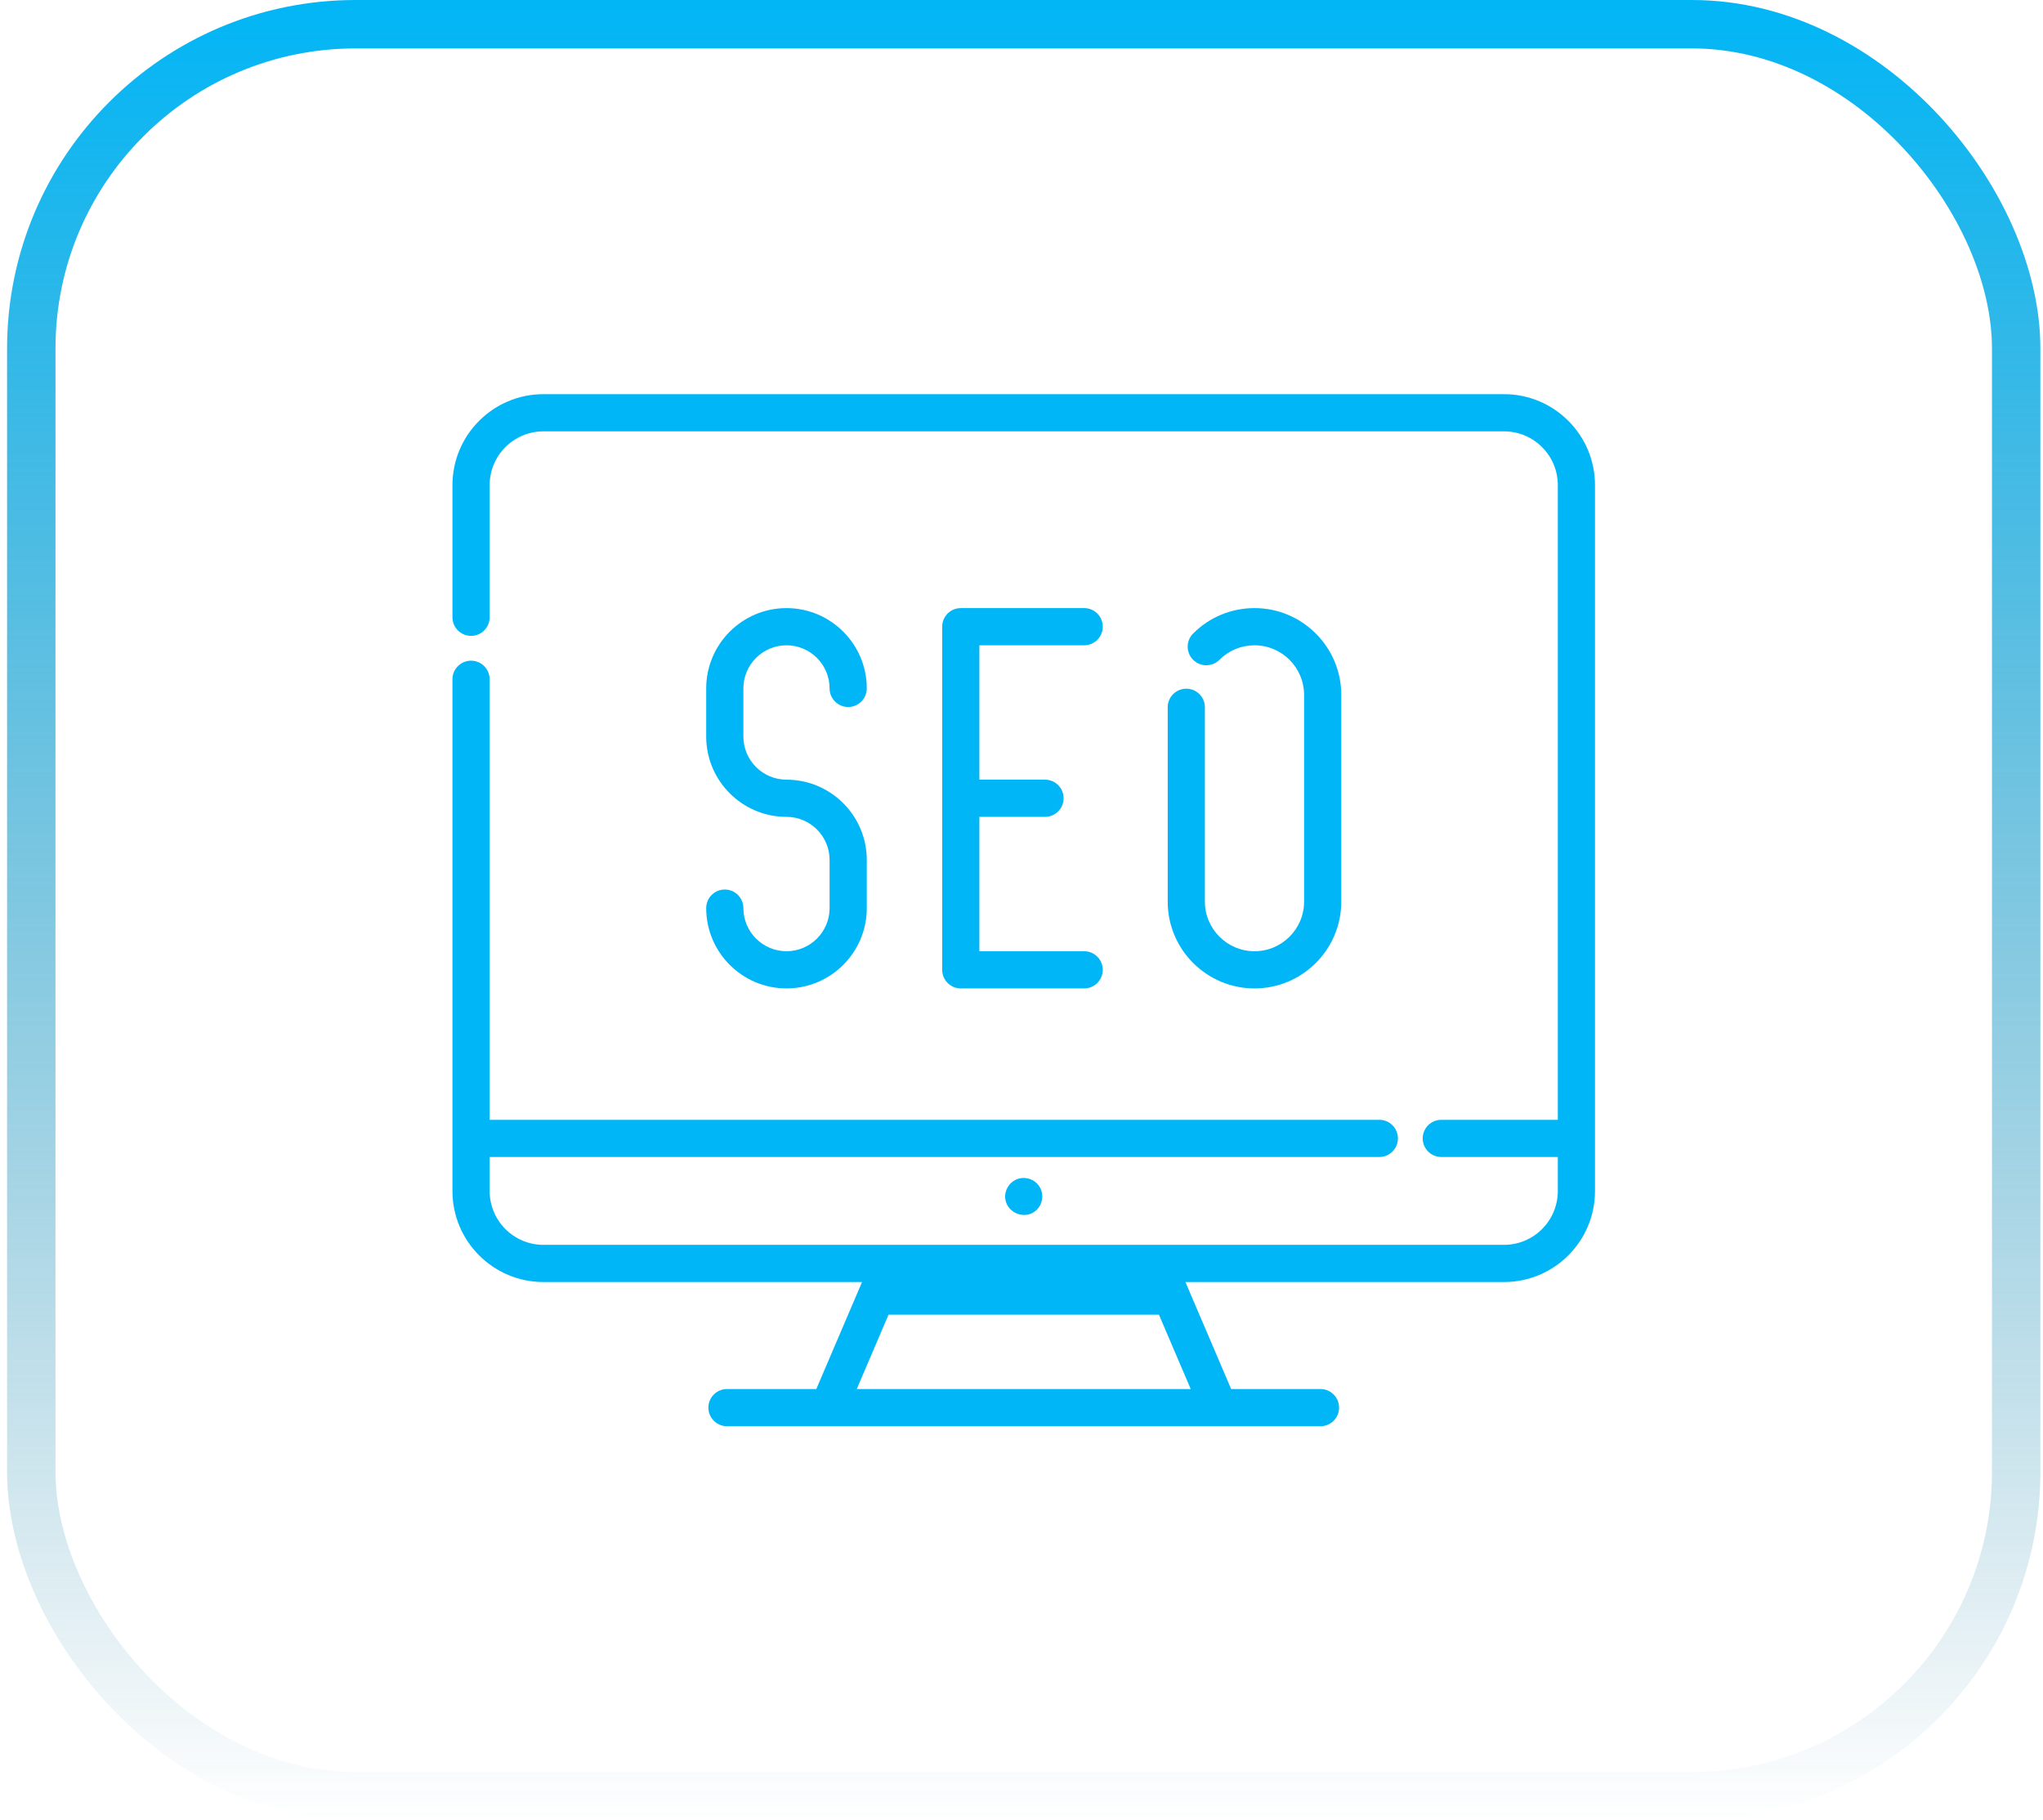 <svg xmlns="http://www.w3.org/2000/svg" width="211" height="188" viewBox="0 0 211 188" fill="none"><rect x="3.23" y="2.5" width="205" height="183" rx="33.5" stroke="url(#paint0_linear_652_881)" stroke-width="5"></rect><g clip-path="url(#clip0_652_881)"><path d="M129.563 62.801C127.169 62.801 124.918 63.733 123.225 65.426C122.475 66.176 122.475 67.392 123.225 68.142C123.975 68.892 125.191 68.892 125.941 68.142C126.908 67.175 128.195 66.642 129.563 66.642C132.388 66.642 134.686 68.94 134.686 71.764V93.116C134.686 95.94 132.388 98.238 129.563 98.238C126.738 98.238 124.44 95.94 124.44 93.116V73.045C124.44 71.984 123.581 71.124 122.52 71.124C121.459 71.124 120.6 71.984 120.6 73.045V93.116C120.6 98.058 124.62 102.079 129.563 102.079C134.506 102.079 138.526 98.058 138.526 93.116V71.764C138.526 66.822 134.505 62.801 129.563 62.801Z" fill="#01B6F6"></path><path d="M111.974 98.238H101.149V84.36H107.928C108.989 84.36 109.849 83.5 109.849 82.44C109.849 81.379 108.989 80.519 107.928 80.519H101.149V66.642H111.974C113.035 66.642 113.894 65.781 113.894 64.721C113.894 63.661 113.035 62.801 111.974 62.801H99.229C98.168 62.801 97.309 63.661 97.309 64.721V100.158C97.309 101.219 98.168 102.078 99.229 102.078H111.974C113.035 102.078 113.894 101.219 113.894 100.158C113.894 99.098 113.035 98.238 111.974 98.238Z" fill="#01B6F6"></path><path d="M81.228 80.519C78.773 80.519 76.776 78.522 76.776 76.067V71.094C76.776 68.639 78.773 66.642 81.228 66.642C83.683 66.642 85.68 68.639 85.68 71.094C85.68 72.154 86.54 73.014 87.601 73.014C88.661 73.014 89.521 72.154 89.521 71.094C89.521 66.521 85.801 62.801 81.228 62.801C76.656 62.801 72.936 66.521 72.936 71.094V76.067C72.936 80.64 76.656 84.36 81.228 84.36C83.683 84.36 85.68 86.357 85.68 88.812V93.785C85.68 96.24 83.683 98.237 81.228 98.237C78.773 98.237 76.776 96.24 76.776 93.785C76.776 92.725 75.916 91.865 74.856 91.865C73.795 91.865 72.936 92.725 72.936 93.785C72.936 98.358 76.656 102.078 81.228 102.078C85.801 102.078 89.521 98.358 89.521 93.785V88.812C89.521 84.24 85.801 80.519 81.228 80.519Z" fill="#01B6F6"></path><path d="M155.338 40.707H56.123C50.944 40.707 46.73 44.921 46.73 50.1V63.75C46.73 64.81 47.59 65.67 48.651 65.67C49.711 65.67 50.571 64.81 50.571 63.75V50.1C50.571 47.038 53.062 44.548 56.123 44.548H155.338C158.4 44.548 160.89 47.038 160.89 50.1V115.648H148.857C147.797 115.648 146.937 116.507 146.937 117.568C146.937 118.628 147.797 119.488 148.857 119.488H160.89V123.008C160.89 126.07 158.399 128.56 155.338 128.56H119.521H91.94H56.123C53.062 128.56 50.571 126.069 50.571 123.008V119.488H142.456C143.517 119.488 144.377 118.628 144.377 117.568C144.377 116.507 143.517 115.648 142.456 115.648H50.571V70.151C50.571 69.09 49.711 68.231 48.651 68.231C47.59 68.231 46.73 69.09 46.73 70.151V123.009C46.73 128.188 50.944 132.401 56.123 132.401H89.031L84.308 143.451H75.081C74.02 143.451 73.161 144.311 73.161 145.371C73.161 146.432 74.021 147.291 75.081 147.291H136.38C137.441 147.291 138.3 146.432 138.3 145.371C138.3 144.311 137.44 143.451 136.38 143.451H127.153L122.43 132.401H155.338C160.517 132.401 164.73 128.188 164.73 123.009V50.1C164.731 44.921 160.517 40.707 155.338 40.707ZM122.977 143.451H88.485L91.766 135.774H119.695L122.977 143.451Z" fill="#01B6F6"></path><path d="M107.326 122.505C106.885 121.835 106.039 121.514 105.263 121.708C104.452 121.911 103.853 122.641 103.813 123.476C103.729 125.212 105.912 126.156 107.116 124.898C107.729 124.257 107.825 123.244 107.326 122.505Z" fill="#01B6F6"></path></g><defs><linearGradient id="paint0_linear_652_881" x1="105.73" y1="0" x2="105.73" y2="188" gradientUnits="userSpaceOnUse"><stop stop-color="#01B6F6"></stop><stop offset="1" stop-color="#016B90" stop-opacity="0"></stop></linearGradient><clipPath id="clip0_652_881"><rect width="118" height="118" fill="white" transform="translate(46.73 35)"></rect></clipPath></defs></svg>